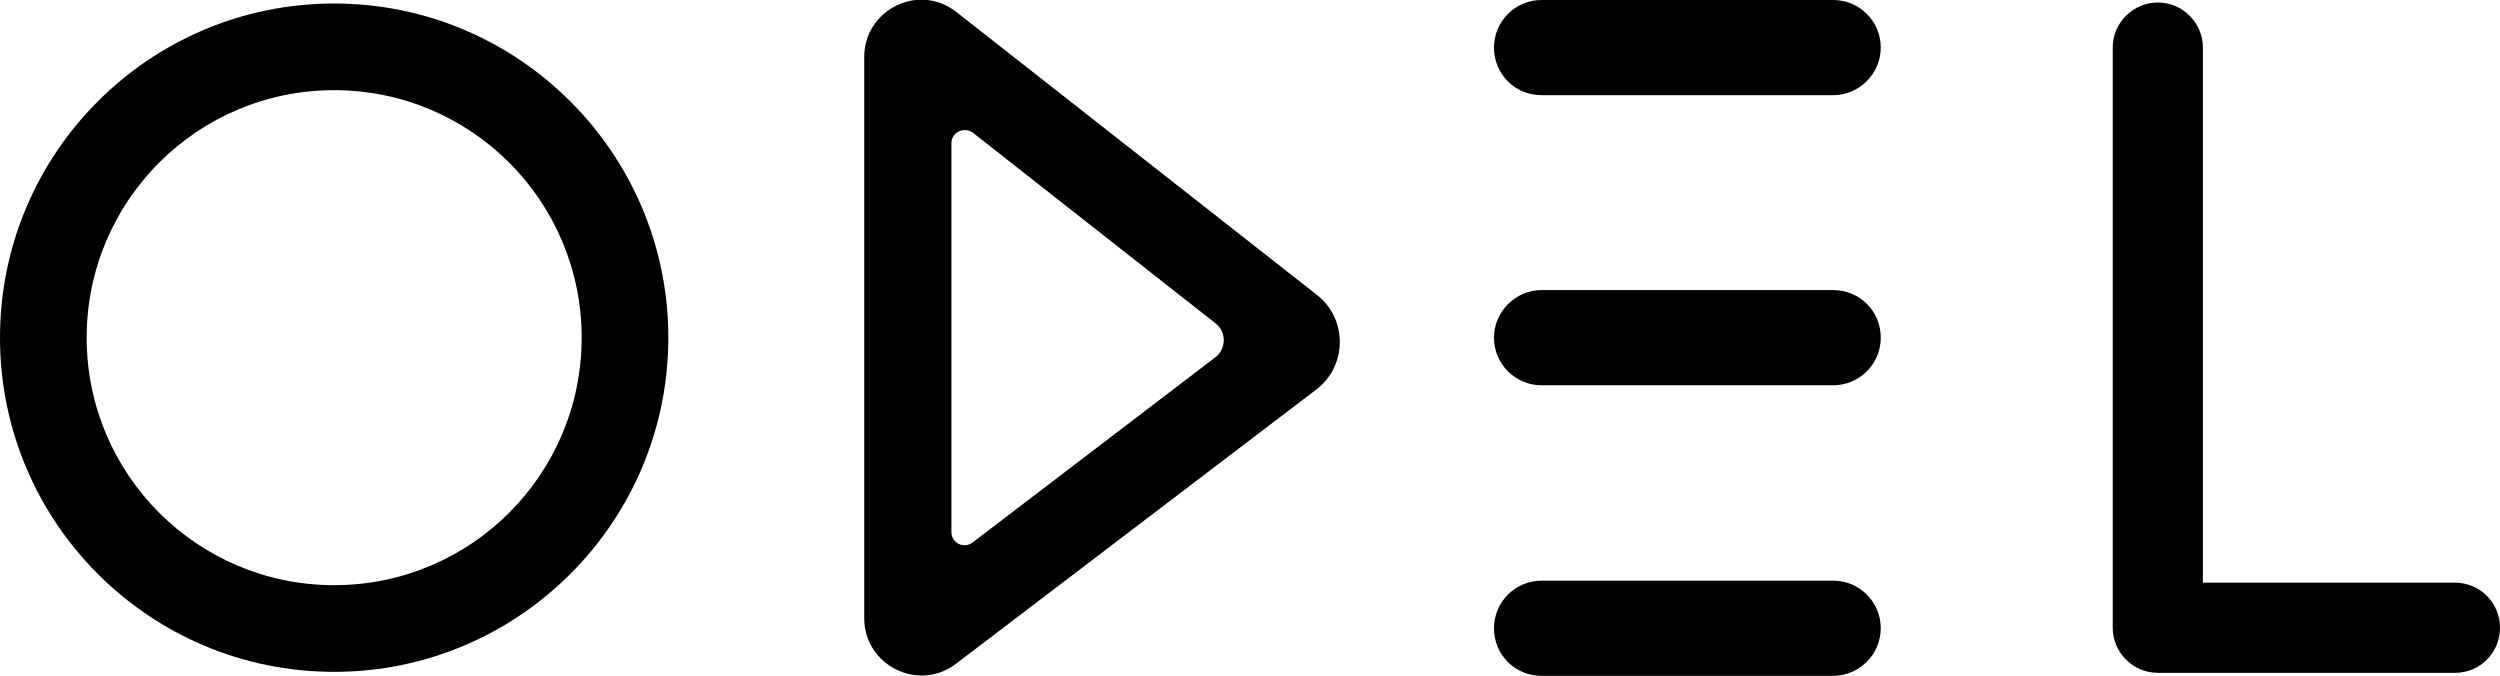 <?xml version="1.0" encoding="utf-8"?>
<!-- Generator: Adobe Illustrator 26.1.0, SVG Export Plug-In . SVG Version: 6.00 Build 0)  -->
<svg version="1.1" id="Layer_1" xmlns="http://www.w3.org/2000/svg" xmlns:xlink="http://www.w3.org/1999/xlink" x="0px" y="0px"
	 viewBox="0 0 499 134.9" style="enable-background:new 0 0 499 134.9;" xml:space="preserve">
<g>
	<path d="M66.7,0.7C29.8,0.7,0,30.6,0,67.4c0,36.8,29.8,66.7,66.7,66.7c36.8,0,66.7-29.9,66.7-66.7C133.4,30.6,103.5,0.7,66.7,0.7z
		 M66.7,116.8c-27.3,0-49.4-22.1-49.4-49.4C17.3,40.1,39.4,18,66.7,18c27.3,0,49.4,22.1,49.4,49.4C116.1,94.7,94,116.8,66.7,116.8z"
		/>
	<path d="M262.9,58.9l-72-56.5c-7.5-5.9-18.4-0.5-18.4,9v112c0,9.4,10.8,14.8,18.3,9.1l72-54.8C268.9,73,269,63.7,262.9,58.9z
		 M242.6,71.3l-48.5,37c-1.7,1.3-4.2,0.1-4.2-2.1V28.6c0-2.2,2.5-3.4,4.3-2.1l48.5,38.1C244.8,66.3,244.8,69.6,242.6,71.3z"/>
	<g>
		<path d="M365.9,0h-58.2c-5.2,0-9.5,4.2-9.5,9.5s4.2,9.5,9.5,9.5h58.2c5.2,0,9.5-4.3,9.5-9.5S371.2,0,365.9,0z"/>
		<path d="M365.9,57.9h-58.2c-5.2,0-9.5,4.3-9.5,9.5s4.2,9.5,9.5,9.5h58.2c5.2,0,9.5-4.2,9.5-9.5S371.2,57.9,365.9,57.9z"/>
		<path d="M365.9,115.9h-58.2c-5.2,0-9.5,4.2-9.5,9.5s4.2,9.5,9.5,9.5h58.2c5.2,0,9.5-4.3,9.5-9.5S371.2,115.9,365.9,115.9z"/>
	</g>
	<path d="M490,116.3h-50.3V9.5c0-4.9-4-9-9-9h0c-4.9,0-9,4-9,9v115.8c0,4.9,4,9,9,9h0c0,0,0,0,0,0c0,0,0,0,0,0H490c5,0,9-4,9-9
		C499,120.3,495,116.3,490,116.3z"/>
</g>
</svg>
